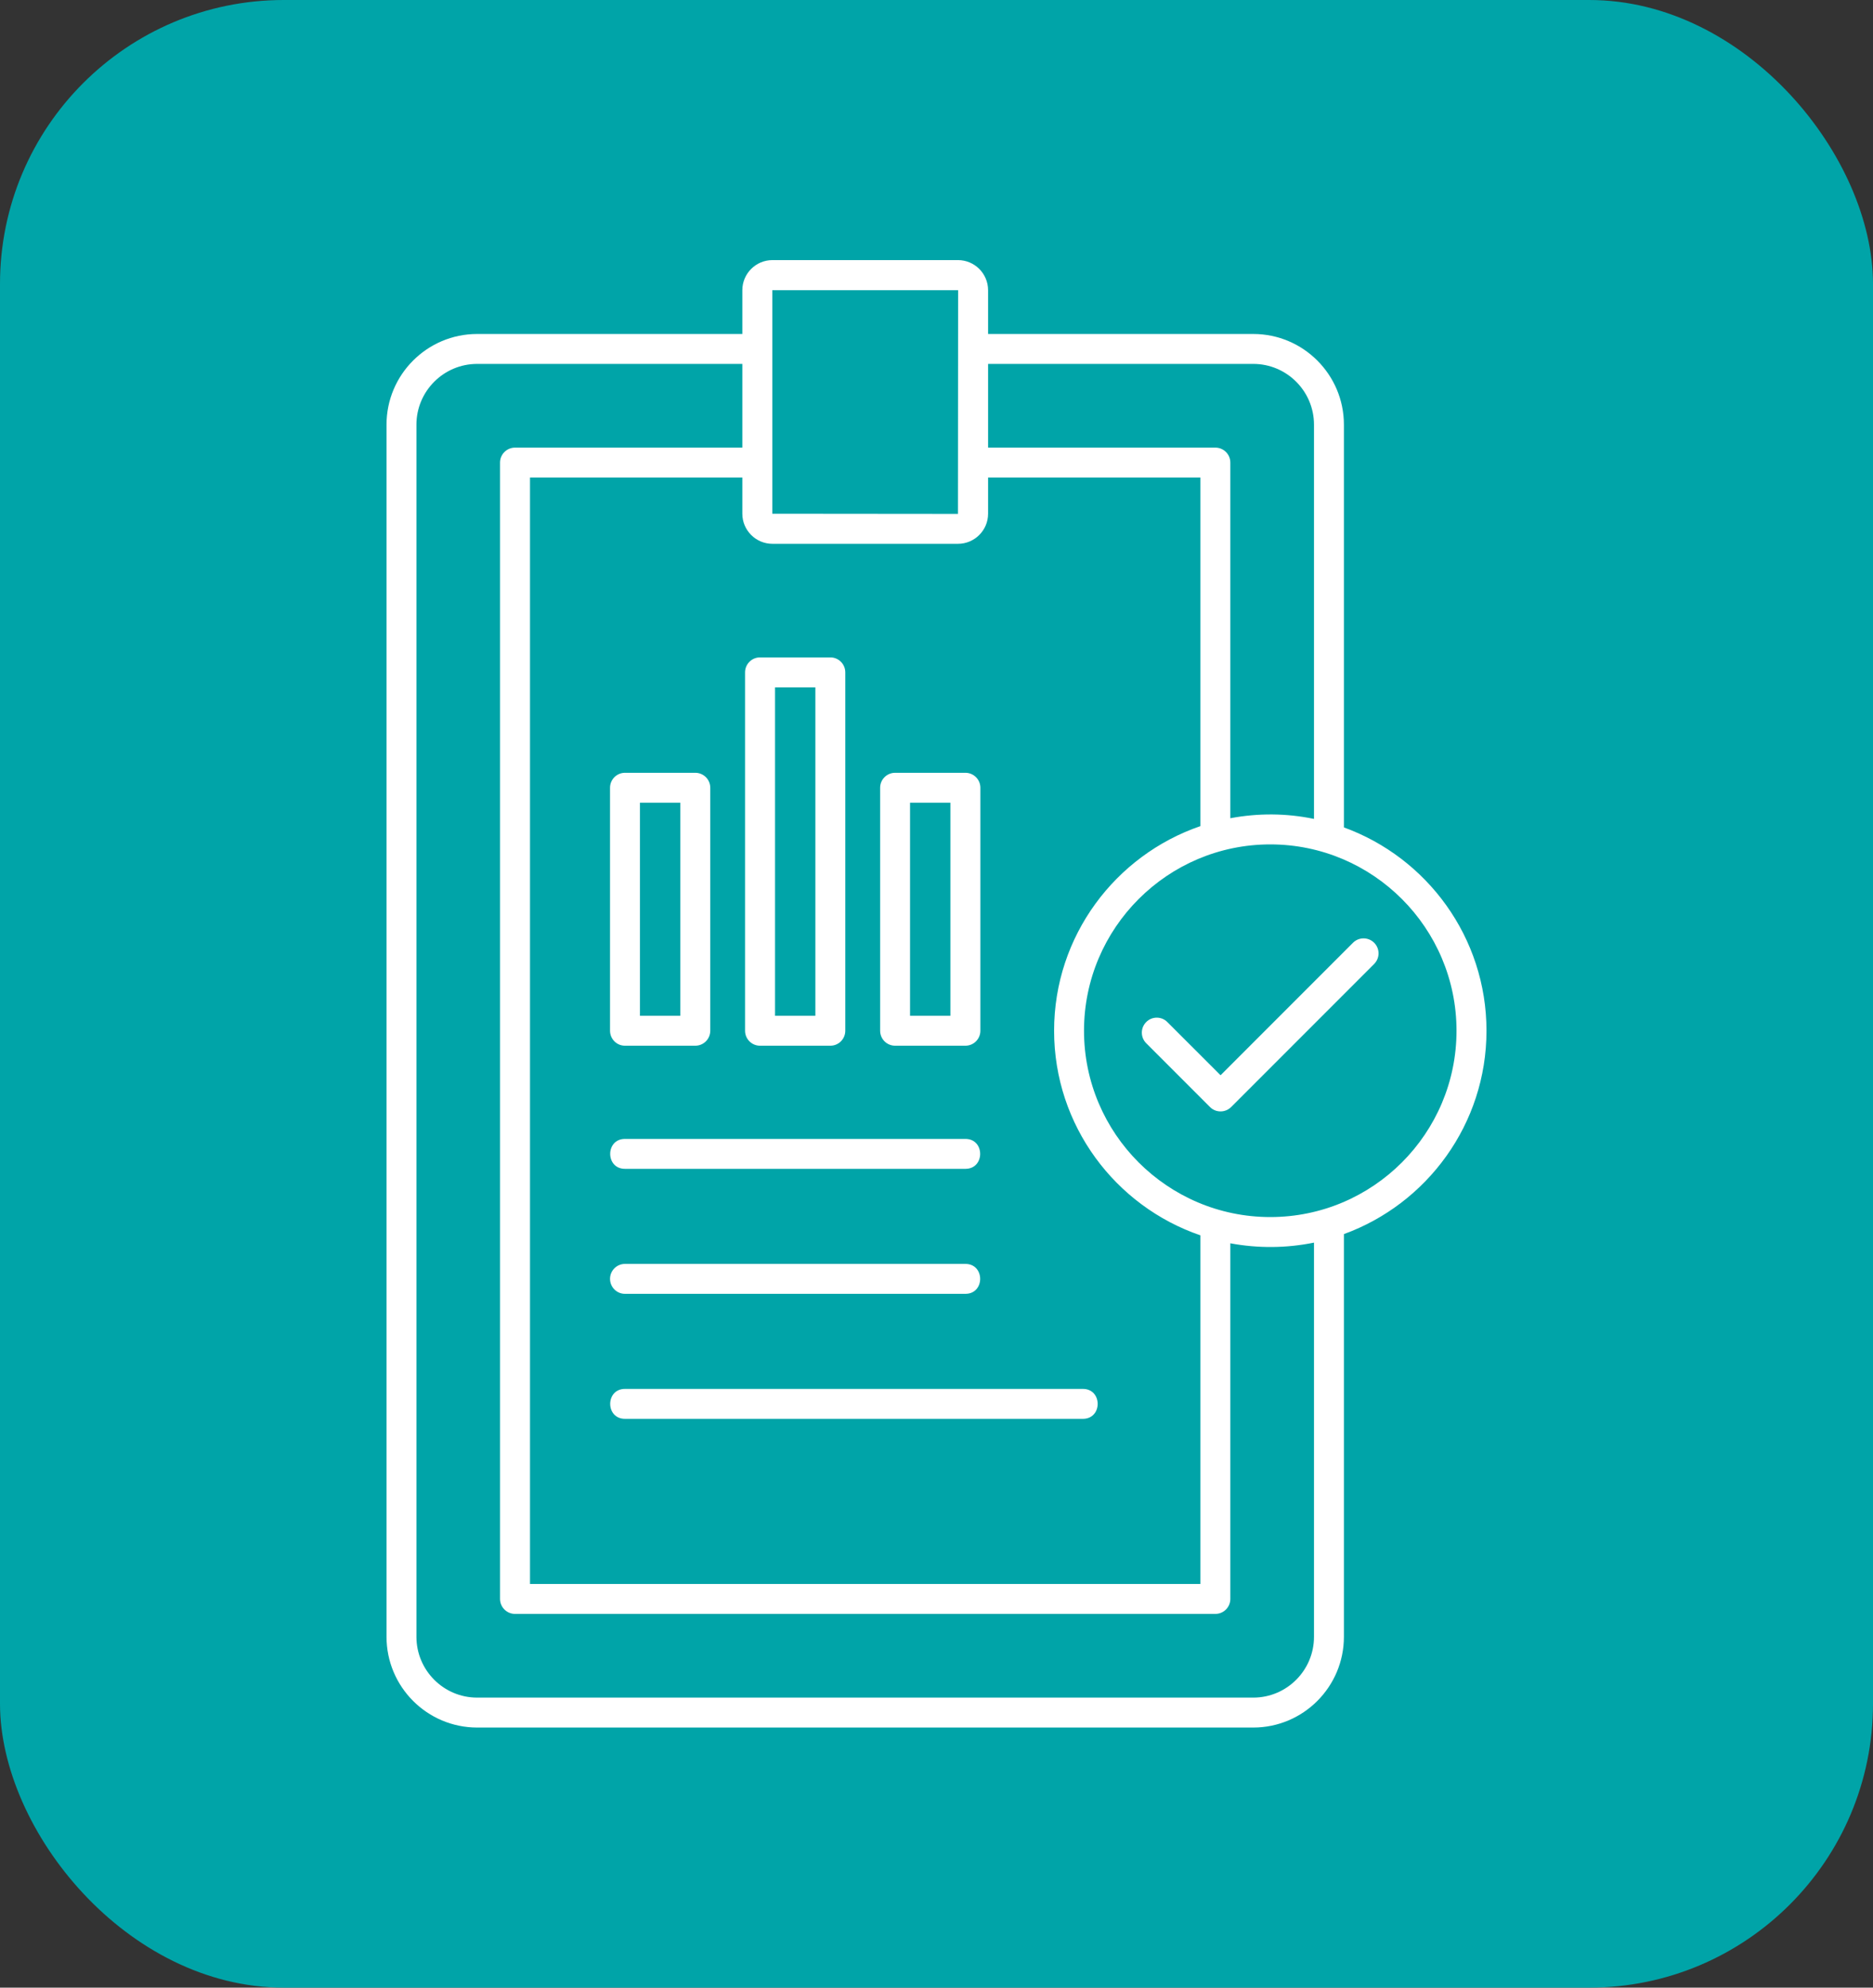 <svg width="33" height="35" viewBox="0 0 33 35" fill="none" xmlns="http://www.w3.org/2000/svg">
<rect x="0" y="0" width="33" height="35" fill="#333333" stroke="none"/>
<rect width="33" height="35" rx="5" fill="#00A4A8"/>
<path fill-rule="evenodd" clip-rule="evenodd" d="M11.011 24.457H19.079C19.426 24.457 19.427 24.984 19.079 24.984H11.011C10.664 24.984 10.664 24.457 11.011 24.457ZM10.748 22.519C10.748 22.374 10.866 22.256 11.011 22.256H17.009C17.356 22.256 17.356 22.783 17.009 22.783H11.011C10.866 22.783 10.748 22.665 10.748 22.519ZM11.011 20.055H17.009C17.356 20.055 17.356 20.582 17.009 20.582H11.011C10.664 20.582 10.664 20.055 11.011 20.055ZM24.211 16.601C24.314 16.704 24.314 16.871 24.211 16.974L21.691 19.494C21.588 19.596 21.422 19.597 21.319 19.494L20.195 18.37C20.092 18.267 20.092 18.1 20.195 17.997C20.297 17.894 20.465 17.894 20.567 17.997L21.505 18.934L23.838 16.601C23.941 16.498 24.108 16.498 24.211 16.601ZM22.381 21.431C24.191 21.431 25.662 19.959 25.662 18.15C25.662 16.341 24.191 14.869 22.381 14.869C20.572 14.869 19.099 16.341 19.099 18.15C19.099 19.959 20.572 21.431 22.381 21.431ZM23.151 28.822V21.881C22.665 21.98 22.166 21.984 21.677 21.893V28.155C21.677 28.301 21.559 28.419 21.413 28.419H9.074C8.929 28.419 8.81 28.301 8.81 28.155V8.145C8.81 8 8.929 7.882 9.074 7.882H13.079V6.408H8.407C7.817 6.408 7.337 6.888 7.337 7.478V28.822C7.337 29.413 7.817 29.893 8.407 29.893H22.081C22.671 29.893 23.151 29.413 23.151 28.822ZM13.607 5.11H16.881L16.878 9.049L13.607 9.046V5.11ZM13.61 9.576C13.317 9.576 13.079 9.338 13.079 9.046V8.409H9.338V27.892H21.15V21.753C19.652 21.241 18.572 19.82 18.572 18.15C18.572 16.481 19.652 15.06 21.15 14.547V8.409H17.409V9.046C17.409 9.338 17.171 9.576 16.878 9.576H13.61ZM22.081 6.408C22.671 6.408 23.151 6.888 23.151 7.478V14.42C22.663 14.319 22.168 14.316 21.677 14.408V8.145C21.677 8 21.559 7.882 21.413 7.882H17.409V6.408H22.081ZM26.19 18.15C26.19 16.506 25.141 15.101 23.678 14.57V7.478C23.678 6.597 22.962 5.881 22.081 5.881H17.409V5.11C17.409 4.818 17.171 4.58 16.878 4.58H13.61C13.317 4.58 13.079 4.818 13.079 5.11V5.881H8.407C7.526 5.881 6.81 6.597 6.81 7.478V28.822C6.81 29.703 7.526 30.42 8.407 30.42H22.081C22.962 30.42 23.678 29.703 23.678 28.822V21.731C25.141 21.199 26.19 19.795 26.19 18.15ZM16.034 14.135H16.745V17.887H16.034V14.135ZM15.771 18.414C15.625 18.414 15.507 18.296 15.507 18.15V13.871C15.507 13.726 15.625 13.608 15.771 13.608H17.009C17.155 13.608 17.273 13.726 17.273 13.871V18.15C17.273 18.296 17.155 18.414 17.009 18.414H15.771ZM13.655 12.104H14.366V17.887H13.655V12.104ZM13.391 18.414C13.245 18.414 13.127 18.296 13.127 18.15V11.84C13.127 11.694 13.245 11.576 13.391 11.576H14.63C14.775 11.576 14.893 11.694 14.893 11.84V18.15C14.893 18.296 14.775 18.414 14.63 18.414H13.391ZM11.275 14.135H11.986V17.887H11.275V14.135ZM11.011 18.414C10.866 18.414 10.748 18.296 10.748 18.15V13.871C10.748 13.726 10.866 13.608 11.011 13.608H12.25C12.396 13.608 12.514 13.726 12.514 13.871V18.15C12.514 18.296 12.396 18.414 12.25 18.414H11.011Z" fill="white"/>
</svg>
